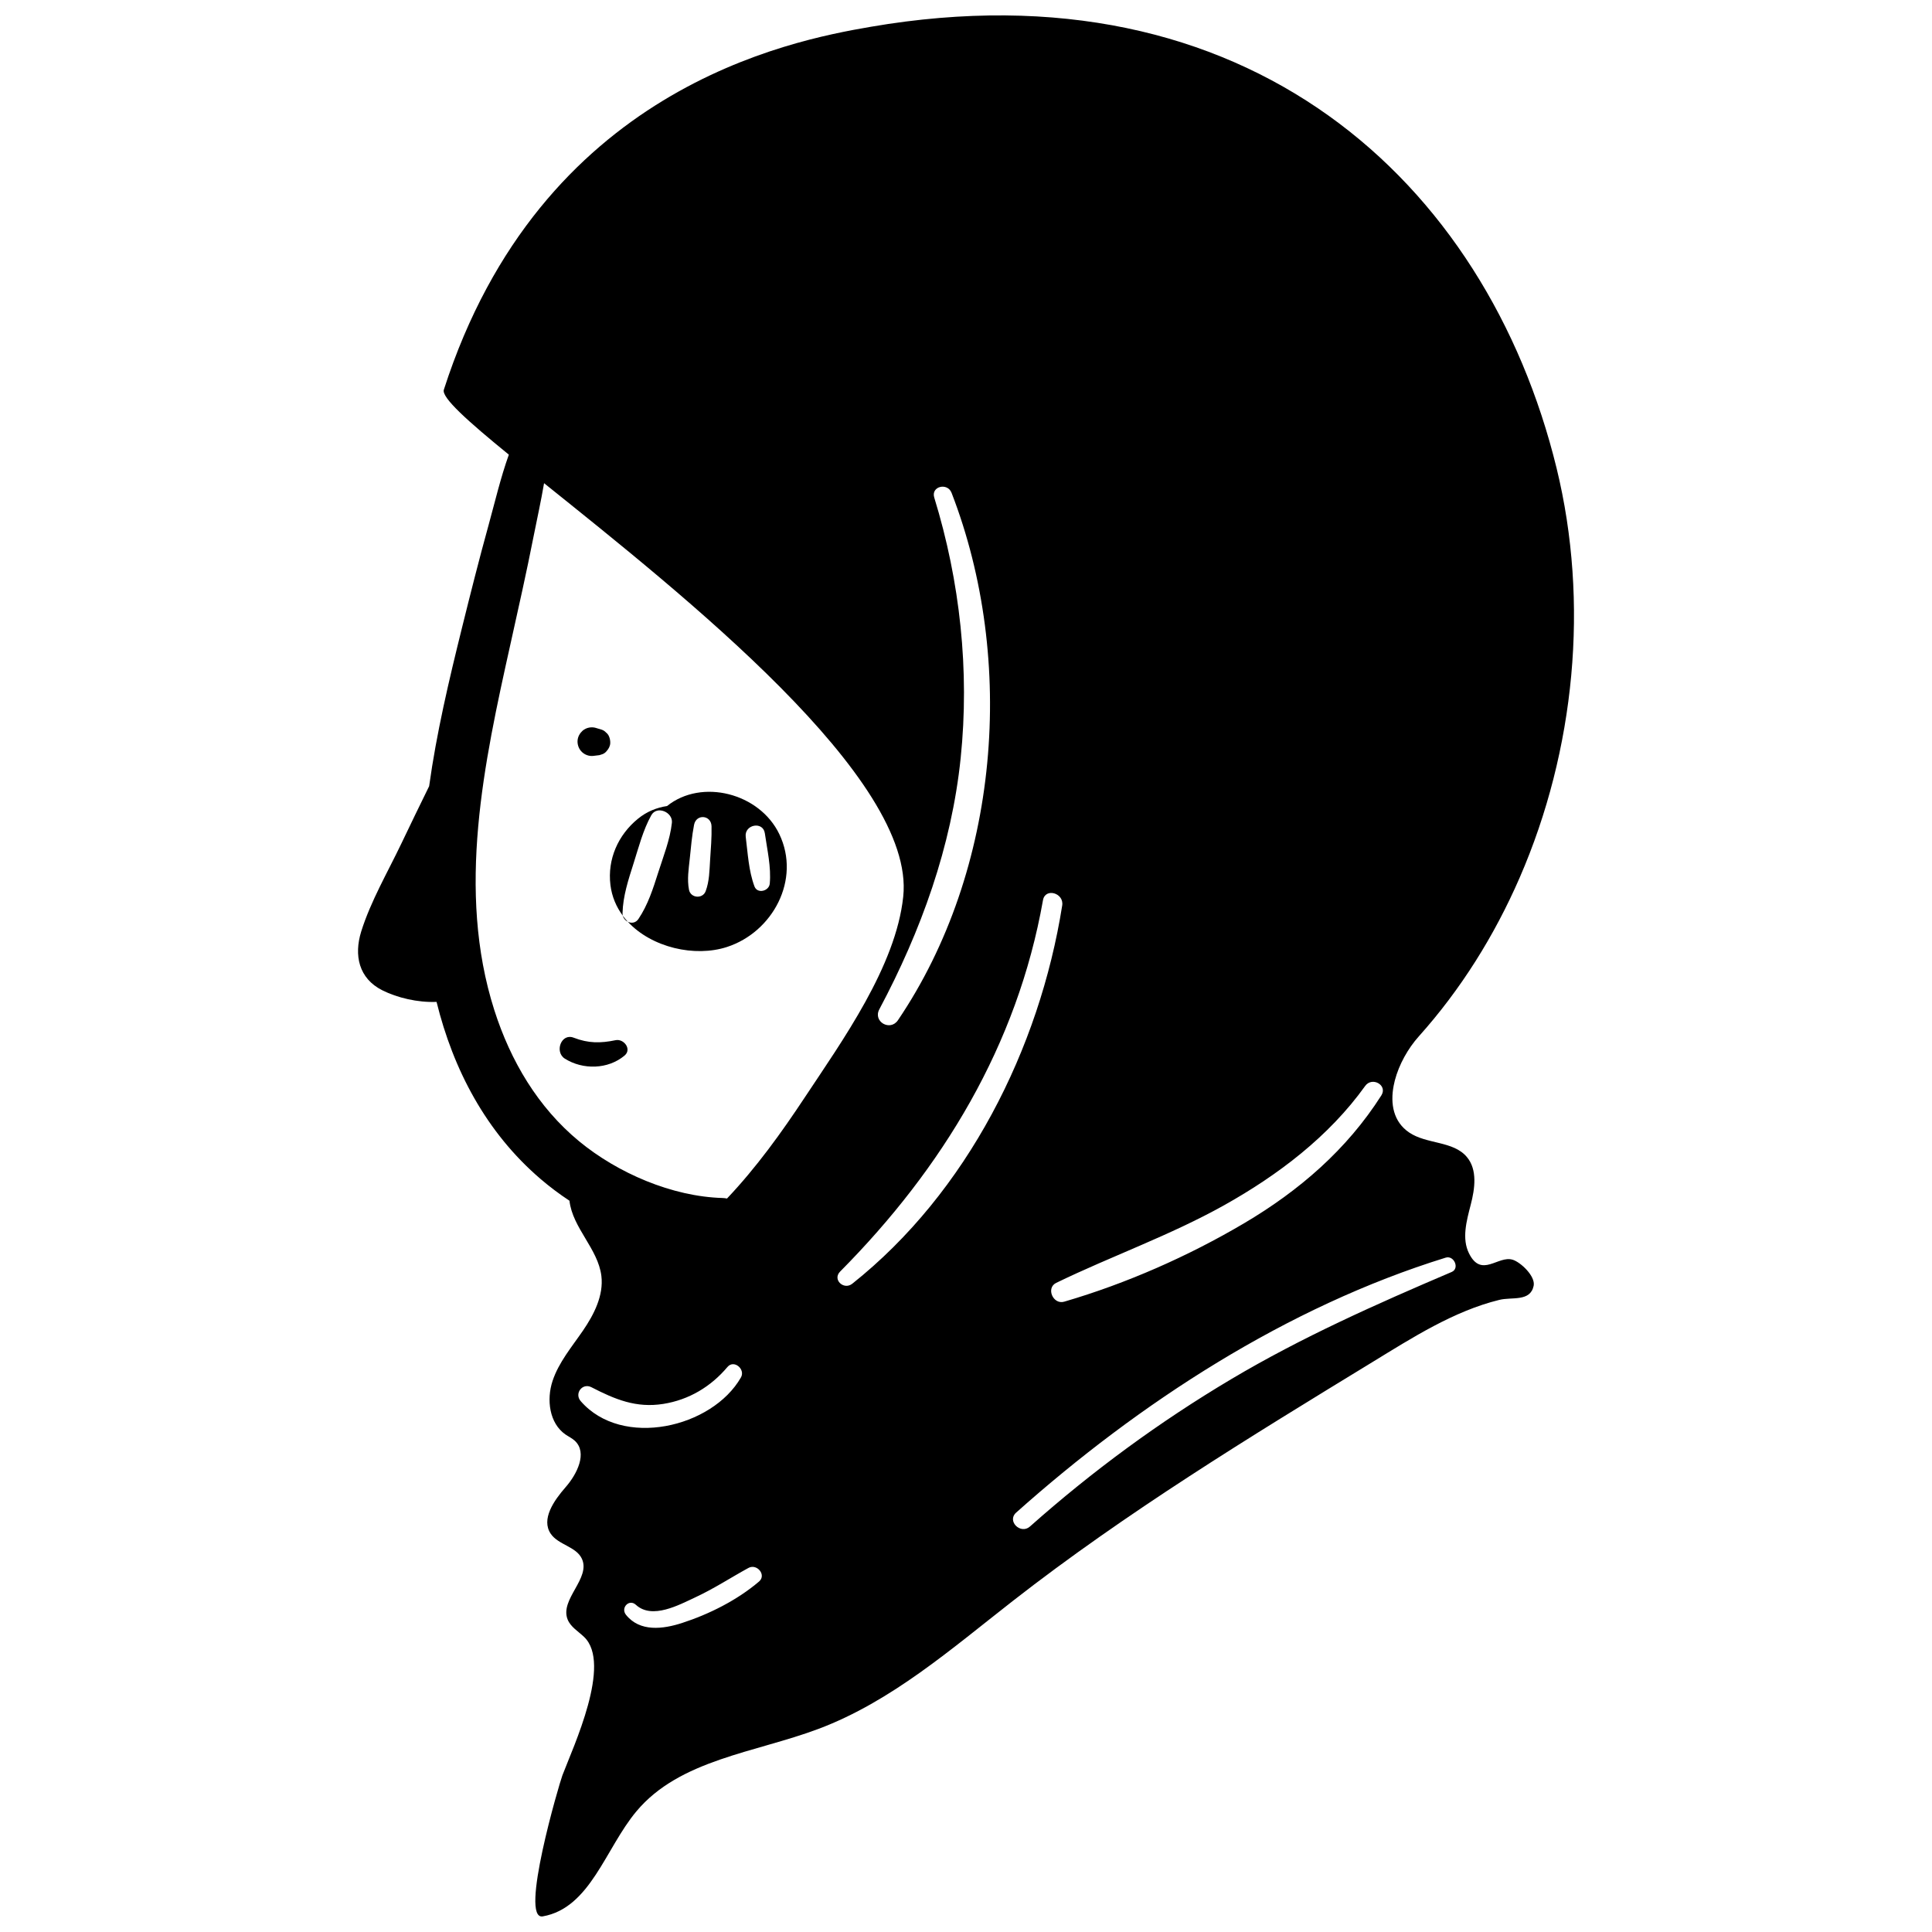 <?xml version="1.0" encoding="UTF-8"?>
<!-- Uploaded to: SVG Repo, www.svgrepo.com, Generator: SVG Repo Mixer Tools -->
<svg width="800px" height="800px" version="1.1" viewBox="144 144 512 512" xmlns="http://www.w3.org/2000/svg">
 <defs>
  <clipPath id="a">
   <path d="m238 148.09h324v503.81h-324z"/>
  </clipPath>
 </defs>
 <path d="m299.53 344.11c0.656 0.238 1.324 0.293 2.012 0.172 0.441-0.055 0.887-0.109 1.328-0.164 0.289-0.098 0.574-0.188 0.863-0.285 0.426-0.184 0.781-0.457 1.055-0.82 0.508-0.551 0.898-1.289 0.934-2.055 0.023-0.625-0.086-1.234-0.328-1.809-0.188-0.426-0.461-0.781-0.82-1.055-0.312-0.34-0.691-0.582-1.137-0.727-0.43-0.129-0.855-0.258-1.281-0.387-0.656-0.234-1.328-0.289-2.012-0.168-0.656 0.125-1.242 0.402-1.75 0.832-0.746 0.68-1.246 1.559-1.332 2.582-0.082 0.973 0.25 2.023 0.883 2.769 0.43 0.508 0.957 0.883 1.586 1.113z"/>
 <path d="m320.77 357.61c-2.723 0.41-5.344 1.445-7.691 3.359-5.281 4.293-8.141 10.75-7.309 17.555 0.379 3.098 1.559 5.828 3.289 8.16-0.059-0.211-0.09-0.441-0.082-0.672 0.113-4.562 1.551-8.883 2.926-13.211 1.367-4.301 2.492-8.773 4.684-12.734 1.48-2.684 5.785-0.832 5.473 1.988-0.496 4.496-2.254 8.855-3.621 13.152-1.371 4.309-2.715 8.562-5.25 12.34-0.719 1.066-1.883 1.188-2.805 0.734 6.328 6.832 17.738 9.465 26.301 6.668 12.098-3.945 19.613-17.863 13.84-29.895-5.219-10.883-20.578-14.82-29.754-7.445zm11.414 14.332c-0.176 2.777-0.188 5.598-1.176 8.23-0.801 2.125-3.984 1.855-4.418-0.371-0.535-2.762-0.078-5.543 0.211-8.312 0.312-2.977 0.559-5.977 1.133-8.914 0.578-2.949 4.551-2.606 4.629 0.391 0.074 2.992-0.188 5.992-0.379 8.977zm15.812 6.223c-0.176 1.992-3.289 2.801-4.055 0.742-1.551-4.172-1.758-8.746-2.316-13.133-0.422-3.281 4.598-4.238 5.066-0.949 0.621 4.371 1.703 8.906 1.305 13.34z"/>
 <path d="m310.38 388.28c-0.477-0.508-0.918-1.039-1.324-1.594 0.188 0.719 0.703 1.289 1.324 1.594z"/>
 <path d="m307.14 419.66c-4.004 0.832-7.223 0.844-11.105-0.66-3.316-1.289-5.144 3.797-2.34 5.555 4.769 3 11.434 2.871 15.82-0.824 2.004-1.68-0.203-4.519-2.375-4.07z"/>
 <g clip-path="url(#a)">
  <path d="m544.89 477.85c-3.867-1.238-8.266 4.953-11.574-1.664-1.977-3.941-0.66-8.637 0.438-12.906 1.109-4.254 1.82-9.266-1.004-12.645-3.609-4.332-10.688-3.352-15.34-6.535-4.109-2.805-5.023-7.523-4.066-12.434 0-0.004 0-0.004 0.004-0.008 0.082-0.445 0.184-0.895 0.301-1.34 1.102-4.231 3.5-8.488 6.352-11.672 11.078-12.359 20.035-26.66 26.738-42.078 14.672-33.762 18.477-72.852 9.773-108.5-18.617-76.203-82.16-134.1-181.8-116.96-21.531 3.699-87.434 16.387-113.09 96.176-0.656 2.062 6.309 8.305 17.227 17.207-2.18 6.086-3.688 12.543-5.352 18.59-2.527 9.125-4.836 18.309-7.117 27.496-3.414 13.793-6.703 27.684-8.652 41.77-2.473 5.039-4.926 10.094-7.344 15.16-3.613 7.57-8.16 15.344-10.664 23.363-1.945 6.273-0.672 12.41 5.586 15.559 3.945 1.984 9.371 3.289 14.387 3.082 4.422 17.93 13.098 34.547 27.574 46.941 2.41 2.062 4.977 3.996 7.648 5.75 0.812 7.219 7.578 12.723 8.457 19.941 0.621 5.168-1.945 10.195-4.883 14.488-2.953 4.309-6.422 8.395-8.059 13.344-1.637 4.949-0.863 11.203 3.43 14.18 0.828 0.566 1.754 0.992 2.488 1.676 3.394 3.184 0.582 8.832-2.488 12.324-3.066 3.508-6.523 8.457-3.906 12.312 2.012 2.949 6.715 3.367 8.234 6.586 2.465 5.195-5.891 10.777-3.766 16.113 0.785 1.984 2.812 3.148 4.359 4.629 7.465 7.106-2.836 29.059-5.734 36.676-0.852 2.246-11.488 38.492-5.207 37.387 12.609-2.219 16.59-17.984 24.793-27.809 11.488-13.77 31.496-15.559 48.281-21.879 19.312-7.258 35.223-21.207 51.492-33.902 30.086-23.477 62.746-43.422 95.32-63.312 10.496-6.414 21.531-13.508 33.609-16.473 3.379-0.836 8.199 0.566 9.102-3.734 0.512-2.539-3.422-6.234-5.547-6.906zm-39.109-46.055c1.828-2.551 6.027-0.234 4.289 2.504-9.141 14.355-21.773 25.254-36.344 33.863-14.754 8.719-31.242 15.992-47.699 20.797-2.941 0.859-4.918-3.637-2.106-4.992 14.699-7.125 30.121-12.547 44.438-20.539 14.297-7.988 27.812-18.219 37.422-31.633zm-109.61-157.2c17.207 44.461 12.738 99.965-14.203 139.77-2.055 3.035-6.68 0.391-4.938-2.887 11.059-20.773 19.129-43.09 21.559-66.609 2.391-23.16-0.16-46.77-7.004-69.008-0.922-2.984 3.5-4.055 4.586-1.262zm-98.277 240.72c-1.754-2.019 0.438-4.918 2.84-3.684 6.254 3.219 11.836 5.57 19.062 4.418 6.789-1.082 12.59-4.566 16.988-9.785 1.715-2.039 4.812 0.59 3.578 2.758-7.617 13.352-31.484 18.941-42.469 6.293zm47.254 47.809c-5.781 4.926-13.195 8.652-20.418 10.992-5.031 1.629-11.164 2.422-14.84-2.176-1.48-1.844 0.832-4.305 2.637-2.641 4.301 3.957 11.477-0.012 15.754-1.996 4.891-2.269 9.359-5.211 14.078-7.789 2.223-1.215 4.836 1.867 2.789 3.609zm12.152-128.34c-6.203 9.383-12.879 18.656-20.641 26.84-0.375-0.078-0.762-0.129-1.176-0.141-13.383-0.375-27.77-6.602-37.98-15.008-10.969-9.035-18.215-21.348-22.508-34.793-10.094-31.691-2.719-65.555 4.293-97.051 2.113-9.527 4.266-19.043 6.144-28.621 0.906-4.562 1.949-9.242 2.75-13.961 36.848 29.59 98.559 78.305 95.18 109.58-1.945 18.438-16.164 38.211-26.062 53.156zm12.562 49.414c-2.238 1.781-5.336-1.086-3.219-3.223 27.18-27.406 46.961-60.004 53.758-98.418 0.594-3.367 5.621-1.906 5.094 1.402-6.019 37.957-25.188 76.035-55.633 100.24zm158.86-3.117c-20.008 8.535-39.734 17.297-58.473 28.434-18.977 11.277-36.797 24.363-53.297 39.023-2.488 2.211-6.172-1.445-3.672-3.672 32.641-29.121 71.789-54.566 113.84-67.574 2.215-0.684 3.762 2.863 1.598 3.789z"/>
 </g>
</svg>